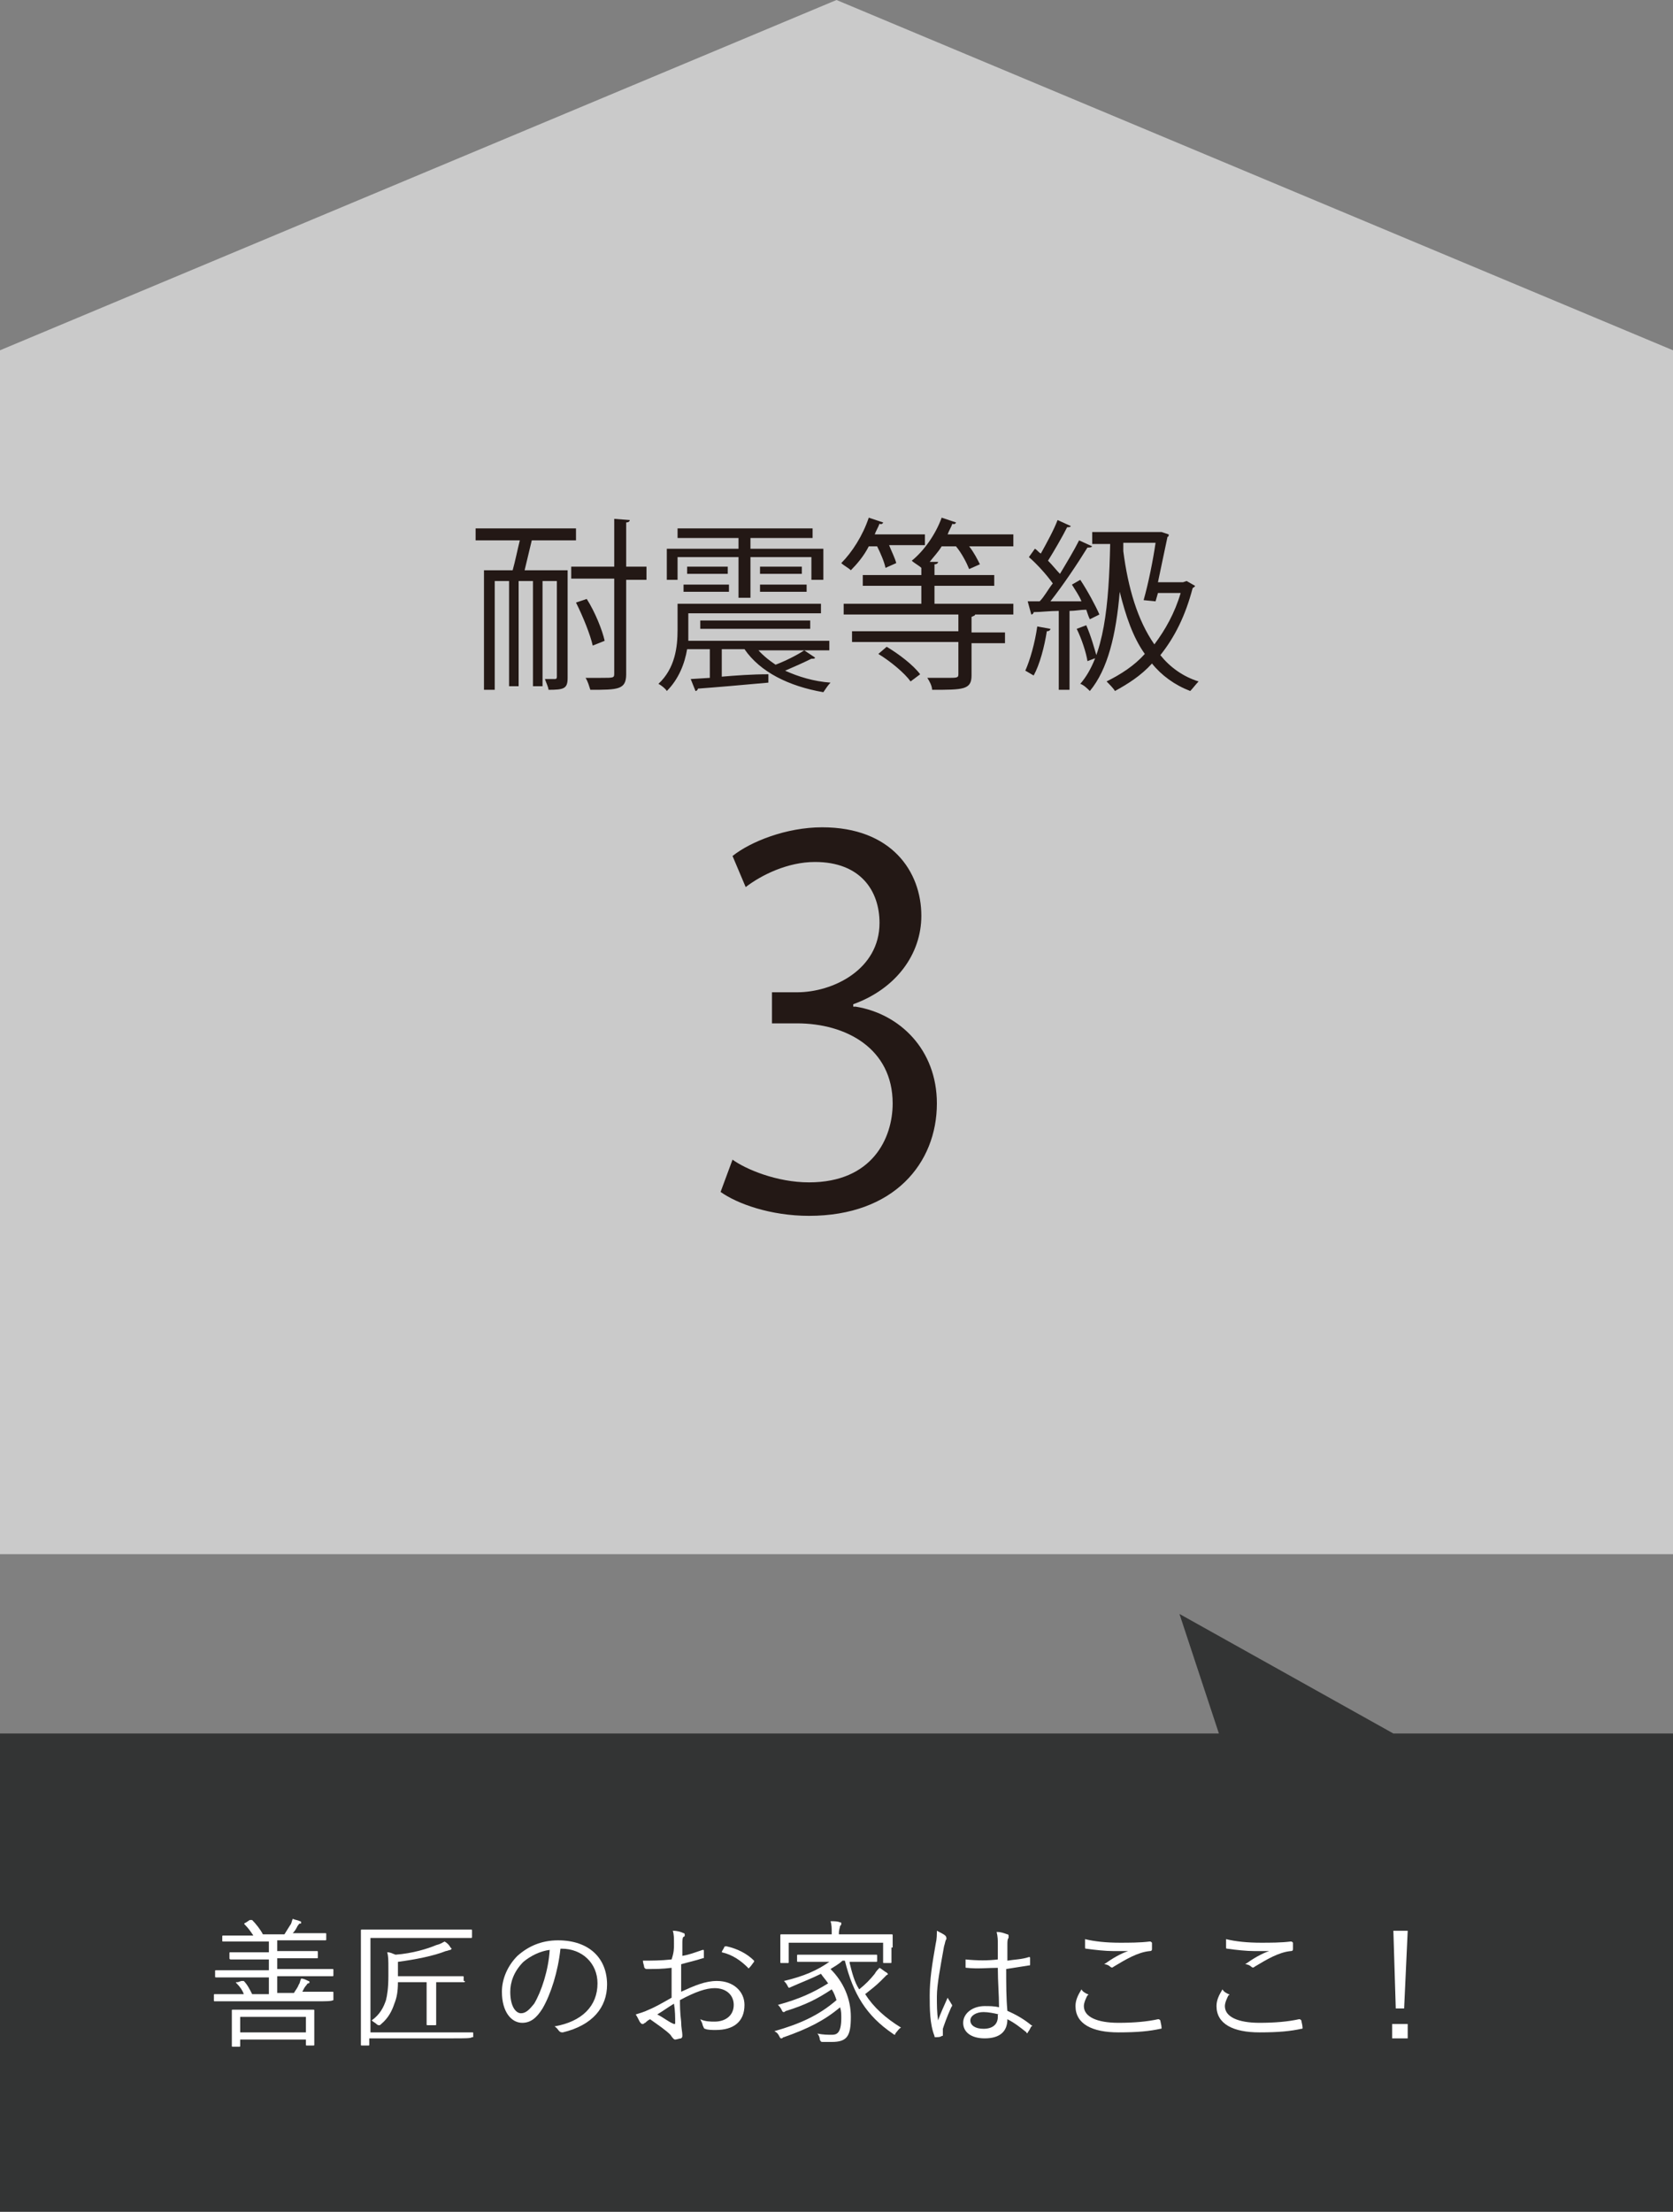 <?xml version="1.0" encoding="utf-8"?>
<!-- Generator: Adobe Illustrator 26.3.1, SVG Export Plug-In . SVG Version: 6.00 Build 0)  -->
<svg version="1.1" id="レイヤー_1" xmlns="http://www.w3.org/2000/svg" xmlns:xlink="http://www.w3.org/1999/xlink" x="0px"
	 y="0px" viewBox="0 0 140 185" style="enable-background:new 0 0 140 185;" xml:space="preserve">
<rect x="0" y="0" width="140" height="185" fill="#808080" stroke="none"/>
<style type="text/css">
	.st0{fill:#333434;}
	.st1{fill:#CACACA;}
	.st2{fill:#231815;}
	.st3{fill:#FFFFFF;}
</style>
<polygon class="st0" points="116.6,145 98.7,135 102,145 0,145 0,185 140,185 140,145 "/>
<polygon class="st1" points="140,130 0,130 0,29.3 70,0 140,29.3 "/>
<g>
	<g>
		<path class="st2" d="M47.5,47.8v8.9c0,0.9-0.3,1-1.6,1c0-0.2-0.2-0.6-0.3-0.9c0.4,0,0.7,0,0.8,0c0.1,0,0.2,0,0.2-0.2v-8h-1.2v8.8
			h-0.8v-8.8h-1.2v8.8h-0.8v-8.8h-1.2v9.1h-0.9v-10h2.4c0.2-0.7,0.4-1.7,0.6-2.5h-3.7v-1h8.4v1h-3.7c-0.2,0.8-0.4,1.7-0.6,2.5H47.5z
			 M54.1,47.5v1h-1.7v7.9c0,1.3-0.7,1.3-3,1.3c-0.1-0.3-0.2-0.7-0.4-1c0.5,0,0.9,0,1.3,0c1.1,0,1.1,0,1.1-0.4v-7.9h-3.6v-1h3.6v-4
			l1.3,0.1c0,0.1-0.1,0.2-0.3,0.2v3.7H54.1z M49.1,50.1c0.7,1.1,1.3,2.6,1.5,3.5L49.6,54c-0.2-0.9-0.8-2.4-1.4-3.6L49.1,50.1z"/>
		<path class="st2" d="M63.3,54.2c0.4,0.5,1,1,1.6,1.4c0.8-0.3,1.8-0.8,2.4-1.2l0.9,0.6c0,0.1-0.1,0.1-0.3,0.1
			c-0.6,0.3-1.5,0.7-2.2,1c1.1,0.5,2.4,0.9,3.8,1c-0.2,0.2-0.4,0.5-0.6,0.8c-2.9-0.5-5.3-1.7-6.6-3.6h-1.9v2.3
			c1.2-0.1,2.5-0.2,3.9-0.2l0,0.7c-2.2,0.2-4.5,0.4-5.9,0.5c0,0.1-0.1,0.2-0.2,0.2l-0.4-1l1.6-0.1v-2.4h-1.9
			c-0.2,1.2-0.7,2.5-1.7,3.5c-0.1-0.2-0.5-0.5-0.7-0.6c1.4-1.3,1.6-3.1,1.6-4.5v-2.2h12v0.8H57.6v1.4c0,0.3,0,0.6,0,0.9h11.8v0.8
			H63.3z M56.7,46.6v1.9h-0.9v-2.6h6v-0.9h-5.1v-0.8H68v0.8h-5.2v0.9h6.1v2.6h-1v-1.9h-5.1V50h-1v-3.4H56.7z M57.2,49.5v-0.6h3.8
			v0.6H57.2z M57.5,47.4h3.4v0.6h-3.4V47.4z M67.8,52.6h-9.2v-0.7h9.2V52.6z M63.6,47.4h3.5v0.6h-3.5V47.4z M63.6,49.5v-0.6h3.9v0.6
			H63.6z"/>
		<path class="st2" d="M74.1,47.5c-0.1-0.5-0.4-1.2-0.7-1.8h-0.7c-0.4,0.8-1,1.5-1.5,2c-0.2-0.2-0.6-0.4-0.8-0.6
			c0.9-0.9,1.8-2.3,2.3-3.8l1.2,0.4c0,0.1-0.2,0.2-0.3,0.1c-0.1,0.3-0.3,0.6-0.4,0.9h4.2v0.9h-3c0.2,0.5,0.5,1.1,0.6,1.5L74.1,47.5z
			 M84.8,44.8v0.9h-3.7c0.4,0.5,0.7,1.1,0.9,1.5l-0.9,0.4c-0.2-0.5-0.6-1.3-1.1-1.9h-1.2c-0.3,0.5-0.7,0.9-1,1.3l0.7,0
			c0,0.1-0.1,0.2-0.3,0.2v0.9h5v0.9h-5v1.5h6.6v0.9h-3.2c0,0.1-0.1,0.1-0.3,0.2v1.3h2.8v0.9h-2.8v2.7c0,1.2-0.7,1.2-3.3,1.2
			c0-0.3-0.2-0.7-0.4-1c0.6,0,1.2,0,1.6,0c0.9,0,1,0,1-0.3v-2.7h-8.9v-0.9h8.9v-1.4h-9.6v-0.9h6.5v-1.5h-4.9v-0.9h4.9v-0.6
			c-0.2-0.2-0.6-0.4-0.8-0.6c1-0.8,2-2.2,2.5-3.6l1.2,0.4c0,0.1-0.2,0.2-0.3,0.1c-0.1,0.3-0.3,0.6-0.4,0.9H84.8z M76.2,57
			c-0.5-0.7-1.7-1.7-2.7-2.3l0.7-0.6c1,0.6,2.2,1.5,2.8,2.3L76.2,57z"/>
		<path class="st2" d="M87.9,52.6c0,0.1-0.1,0.2-0.3,0.2c-0.2,1.3-0.6,2.8-1.1,3.7c-0.2-0.1-0.5-0.3-0.7-0.4c0.4-0.9,0.8-2.3,1-3.7
			L87.9,52.6z M90.4,48.5c0.6,0.9,1.3,2.2,1.6,2.9l-0.8,0.4c-0.1-0.2-0.2-0.5-0.3-0.8c-0.5,0-0.9,0.1-1.4,0.1v6.6h-0.9v-6.6
			c-0.8,0-1.5,0.1-2.1,0.1c0,0.1-0.1,0.2-0.2,0.2l-0.3-1.1h1c0.4-0.4,0.7-1,1.1-1.5c-0.5-0.7-1.3-1.6-2-2.2l0.5-0.7
			c0.2,0.1,0.3,0.3,0.5,0.4c0.5-0.9,1.1-2,1.4-2.8l1.1,0.5c0,0.1-0.2,0.1-0.3,0.1c-0.4,0.8-1.1,2-1.6,2.8c0.4,0.4,0.7,0.8,1,1.1
			c0.6-1,1.2-2,1.6-2.8l1.1,0.5c-0.1,0.1-0.2,0.1-0.4,0.1c-0.8,1.3-2,3.1-3.1,4.5l2.6,0c-0.2-0.5-0.5-0.9-0.8-1.4L90.4,48.5z
			 M90.9,52.3c0.4,0.9,0.7,2,0.9,2.7l-0.8,0.3c-0.1-0.7-0.5-1.9-0.9-2.7L90.9,52.3z M99.3,48.6L100,49c0,0.1-0.1,0.1-0.2,0.2
			c-0.6,2.3-1.5,4.1-2.7,5.6c0.8,1,1.9,1.8,3.2,2.2c-0.2,0.2-0.5,0.6-0.7,0.8c-1.3-0.5-2.4-1.3-3.2-2.3c-0.9,1-2,1.7-3.1,2.3
			c-0.1-0.2-0.5-0.6-0.7-0.8c1.2-0.6,2.3-1.3,3.2-2.3c-1-1.4-1.6-3.2-2.1-5.2h0c-0.3,3.6-1,6.5-2.5,8.3c-0.2-0.2-0.5-0.5-0.8-0.6
			c2-2.3,2.4-6.6,2.5-11.7h-1.5v-1h5.6l0.2,0l0.6,0.2c0,0.1,0,0.2-0.1,0.2c-0.2,0.9-0.5,2.4-0.8,3.8h2.1L99.3,48.6z M95.7,50.2
			c0.4-1.4,0.8-3.4,1-4.8H94c0,0.2,0,0.4,0,0.7c0.4,3.1,1.2,5.8,2.6,7.8c0.9-1.2,1.7-2.6,2.2-4.3h-1.9l-0.2,0.7L95.7,50.2z"/>
	</g>
</g>
<g>
	<g>
		<path class="st2" d="M71.6,84.2c3.7,0.6,6.8,3.6,6.8,8.1c0,5-3.6,9.4-10.7,9.4c-3.2,0-6-1-7.4-2l1-2.7c1.1,0.8,3.7,1.9,6.4,1.9
			c5.3,0,7-3.7,7-6.6c0-4.6-3.9-6.7-8-6.7h-2.1V83h2.1c3,0,6.9-1.9,6.9-5.8c0-2.7-1.6-5.1-5.4-5.1c-2.3,0-4.5,1.1-5.8,2.1l-1.1-2.6
			c1.5-1.2,4.5-2.4,7.5-2.4c5.8,0,8.3,3.7,8.3,7.4c0,3.2-2.1,6.1-5.7,7.4V84.2z"/>
	</g>
</g>
<g>
	<path class="st3" d="M27.9,167.3C27.9,167.4,27.9,167.4,27.9,167.3c-0.2,0.1-0.5,0.1-1.6,0.1h-6.8c-1.1,0-1.4,0-1.5,0
		c-0.1,0-0.1,0-0.1-0.1v-0.4c0-0.1,0-0.1,0.1-0.1c0.1,0,0.4,0,1.5,0h0.9c-0.1-0.3-0.3-0.6-0.6-0.9c-0.1-0.1-0.1-0.1,0.1-0.1l0.3-0.1
		c0.1,0,0.1,0,0.2,0c0.3,0.3,0.5,0.7,0.7,1.1h1.4v-1.4h-2.9c-1.1,0-1.5,0-1.5,0c-0.1,0-0.1,0-0.1-0.1v-0.4c0-0.1,0-0.1,0.1-0.1
		c0.1,0,0.4,0,1.5,0h2.9v-0.9h-1.6c-1.2,0-1.6,0-1.6,0s-0.1,0-0.1-0.1v-0.4c0-0.1,0-0.1,0.1-0.1s0.5,0,1.6,0h1.6v-0.9h-2.2
		c-1.2,0-1.5,0-1.6,0c-0.1,0-0.1,0-0.1-0.1V162c0-0.1,0-0.1,0.1-0.1c0.1,0,0.4,0,1.6,0h0.9c-0.2-0.3-0.4-0.6-0.7-0.9
		c-0.1-0.1-0.1-0.1,0.1-0.2l0.3-0.2c0.1,0,0.1,0,0.2,0c0.3,0.3,0.7,0.8,0.9,1.2h1.8c0.2-0.3,0.3-0.5,0.5-0.8
		c0.1-0.1,0.1-0.3,0.2-0.5c0.2,0.1,0.4,0.1,0.6,0.2c0.1,0,0.1,0.1,0.1,0.1c0,0.1,0,0.1-0.1,0.1c-0.1,0-0.1,0.1-0.2,0.2
		c-0.1,0.2-0.2,0.4-0.4,0.6h1.1c1.2,0,1.5,0,1.6,0c0.1,0,0.1,0,0.1,0.1v0.4c0,0.1,0,0.1-0.1,0.1c-0.1,0-0.4,0-1.6,0h-2.4v0.9h1.7
		c1.2,0,1.6,0,1.6,0c0.1,0,0.1,0,0.1,0.1v0.4c0,0.1,0,0.1-0.1,0.1c-0.1,0-0.4,0-1.6,0h-1.7v0.9h3.1c1.1,0,1.5,0,1.5,0
		c0.1,0,0.1,0,0.1,0.1v0.4c0,0.1,0,0.1-0.1,0.1c-0.1,0-0.4,0-1.5,0h-3.1v1.4h1.4c0.1-0.2,0.3-0.4,0.4-0.7c0.1-0.1,0.1-0.3,0.2-0.5
		c0.2,0,0.4,0.1,0.6,0.2c0.1,0,0.1,0.1,0.1,0.1s0,0.1-0.1,0.1c-0.1,0-0.1,0.1-0.2,0.2c-0.1,0.1-0.2,0.3-0.3,0.5h1c1.1,0,1.4,0,1.5,0
		c0.1,0,0.1,0,0.1,0.1V167.3z M26.3,169.6c0,1.2,0,1.4,0,1.4c0,0.1,0,0.1-0.1,0.1h-0.5c-0.1,0-0.1,0-0.1-0.1v-0.4h-5.5v0.5
		c0,0.1,0,0.1-0.1,0.1h-0.5c-0.1,0-0.1,0-0.1-0.1c0-0.1,0-0.3,0-1.5V169c0-0.5,0-0.7,0-0.8c0-0.1,0-0.1,0.1-0.1c0.1,0,0.5,0,1.6,0
		h3.5c1.1,0,1.5,0,1.6,0c0.1,0,0.1,0,0.1,0.1c0,0.1,0,0.3,0,0.7V169.6z M25.6,168.7h-5.5v1.3h5.5V168.7z"/>
	<path class="st3" d="M39.5,170.4C39.5,170.5,39.5,170.5,39.5,170.4c-0.1,0.1-0.5,0.1-1.7,0.1h-6.9v0.5c0,0.1,0,0.1-0.1,0.1h-0.5
		c-0.1,0-0.1,0-0.1-0.1c0-0.1,0-0.7,0-2.3v-4.9c0-1.6,0-2.3,0-2.3c0-0.1,0-0.1,0.1-0.1c0.1,0,0.5,0,1.6,0h5.9c1.1,0,1.5,0,1.6,0
		c0.1,0,0.1,0,0.1,0.1v0.5c0,0.1,0,0.1-0.1,0.1c-0.1,0-0.4,0-1.6,0h-6.8v7.9h6.9c1.1,0,1.5,0,1.6,0c0.1,0,0.1,0,0.1,0.1V170.4z
		 M38.9,165.7c0,0.1,0,0.1-0.1,0.1c-0.1,0-0.4,0-1.5,0h-0.8v2c0,1,0,1.4,0,1.5c0,0.1,0,0.1-0.1,0.1h-0.6c-0.1,0-0.1,0-0.1-0.1
		c0-0.1,0-0.5,0-1.5v-2h-2.4c0,0.8-0.1,1.3-0.3,1.8c-0.2,0.6-0.5,1.2-1.1,1.7c-0.1,0.1-0.1,0.1-0.2,0.1c0,0-0.1,0-0.2-0.1
		c-0.1-0.1-0.3-0.2-0.4-0.3c0.7-0.5,1-1.1,1.2-1.7c0.1-0.4,0.2-1,0.2-2v-0.7c0-0.6,0-1-0.1-1.3c0.3,0,0.4,0.1,0.7,0.2
		c1.4-0.1,2.7-0.5,3.4-0.8c0.4-0.1,0.5-0.2,0.7-0.3c0.2,0.1,0.4,0.3,0.5,0.5c0.1,0.1,0.1,0.1,0.1,0.1s-0.1,0.1-0.1,0.1
		c-0.1,0-0.3,0.1-0.4,0.1c-1,0.4-2.5,0.7-4,0.9v1.2h3.9c1.1,0,1.4,0,1.5,0c0.1,0,0.1,0,0.1,0.1V165.7z"/>
	<path class="st3" d="M46.9,163c-0.2,1.9-0.8,3.8-1.5,5c-0.5,0.8-1,1.2-1.7,1.2c-0.9,0-1.7-0.9-1.7-2.6c0-1.1,0.5-2.2,1.3-3
		c0.9-0.8,2-1.3,3.4-1.3c2.6,0,4.1,1.5,4.1,3.7c0,1.9-1.2,3.4-3.7,4c-0.1,0-0.2,0-0.3-0.1c-0.1-0.1-0.2-0.3-0.4-0.4
		c2.3-0.4,3.6-1.7,3.6-3.6c0-1.7-1.3-2.9-3-2.9H46.9z M43.8,164.1c-0.8,0.8-1.1,1.7-1.1,2.5c0,1.3,0.5,1.8,0.9,1.8
		c0.4,0,0.7-0.3,1.1-0.8c0.6-1,1.2-2.8,1.3-4.5C45.2,163.2,44.4,163.6,43.8,164.1z"/>
	<path class="st3" d="M56.4,162.6c0-0.5,0-0.8-0.1-1.1c0.4,0,0.7,0.1,0.9,0.2c0.1,0,0.1,0.1,0.1,0.2c0,0,0,0.1-0.1,0.1
		c-0.1,0.1-0.1,0.3-0.1,0.6c0,0.3,0,0.6,0,1c0.6-0.1,1.1-0.3,1.7-0.5c0.1,0,0.1,0,0.1,0.1c0,0.2,0,0.3,0,0.5c0,0.1,0,0.1-0.1,0.1
		c-0.6,0.2-1.1,0.3-1.8,0.5c0,0.7,0,1.5,0,2.3c1.1-0.5,2-0.9,3-0.9c1.4,0,2.3,0.9,2.3,2c0,1.4-0.9,2.1-2.4,2.1c-0.3,0-0.7,0-0.9-0.1
		c-0.1,0-0.1-0.1-0.2-0.3c0-0.1-0.1-0.3-0.2-0.5c0.4,0.2,0.9,0.2,1.2,0.2c0.9,0,1.6-0.5,1.6-1.4c0-0.8-0.6-1.4-1.6-1.4
		c-0.7,0-1.6,0.3-2.9,1c0,0.4,0,1,0.1,1.8c0,0.5,0.1,0.9,0.1,1.1c0,0.2,0,0.2-0.1,0.3c-0.1,0-0.4,0.1-0.5,0.1
		c-0.1,0-0.2-0.1-0.4-0.4c-0.4-0.4-1-0.8-1.7-1.3c-0.2,0.1-0.3,0.2-0.4,0.3c-0.1,0-0.1,0.1-0.2,0.1c-0.1,0-0.1,0-0.2-0.1
		c-0.1-0.1-0.2-0.4-0.4-0.7c0.3-0.1,0.7-0.2,1.1-0.4c0.5-0.2,1.2-0.6,1.9-1c0-0.8,0-1.7,0-2.5c-0.8,0.1-1.3,0.1-2.1,0.1
		c-0.1,0-0.2-0.1-0.2-0.2c0-0.1-0.1-0.3-0.1-0.5c0.7,0,1.5,0,2.4-0.1C56.4,163.3,56.4,163,56.4,162.6z M55,168.5
		c0.6,0.3,0.9,0.6,1.4,0.8c0.1,0,0.1,0,0.1-0.1c0-0.5,0-1-0.1-1.6C55.9,167.9,55.5,168.2,55,168.5z M60.6,162.9
		c0-0.1,0.1-0.1,0.2-0.1c0.9,0.2,1.7,0.6,2.3,1.2c0,0.1,0,0.1,0,0.1c-0.1,0.1-0.2,0.3-0.4,0.5c-0.1,0.1-0.1,0-0.1,0
		c-0.6-0.6-1.3-1.1-2.2-1.3C60.4,163.2,60.5,163.1,60.6,162.9z"/>
	<path class="st3" d="M71.1,164.2c0.2,0.8,0.4,1.6,0.8,2.2c0.5-0.4,0.9-0.8,1.3-1.3c0.1-0.2,0.3-0.4,0.4-0.5
		c0.2,0.1,0.4,0.3,0.6,0.4c0.1,0.1,0.1,0.1,0.1,0.1c0,0.1-0.1,0.1-0.1,0.1c-0.1,0.1-0.2,0.2-0.5,0.5c-0.4,0.4-0.8,0.7-1.3,1.1
		c0.7,1.1,1.7,2,3,2.8c-0.2,0.1-0.3,0.3-0.4,0.4c-0.1,0.1-0.1,0.2-0.1,0.2s-0.1,0-0.2-0.1c-2.2-1.5-3.3-3.3-4-6.1h-0.2
		c-0.3,0.3-0.7,0.5-1,0.7c1.1,1.1,1.7,2.5,1.7,4c0,1.6-0.3,2.1-1.6,2.1c-0.2,0-0.4,0-0.7,0c-0.2,0-0.2,0-0.3-0.2
		c0-0.2-0.1-0.4-0.2-0.5c0.5,0.1,0.9,0.1,1.2,0.1c0.4,0,0.8-0.1,0.8-1.4c0-0.3,0-0.6-0.1-0.9c-1.3,1.1-2.7,1.8-4.7,2.5
		c-0.1,0-0.1,0.1-0.2,0.1c-0.1,0-0.1,0-0.2-0.2c-0.1-0.2-0.2-0.3-0.4-0.4c2.1-0.6,3.7-1.3,5.2-2.6c-0.1-0.3-0.2-0.6-0.4-0.9
		c-1.2,0.8-2.2,1.3-3.8,1.8c-0.1,0-0.1,0.1-0.2,0.1c-0.1,0-0.1,0-0.2-0.2c-0.1-0.2-0.2-0.3-0.3-0.4c1.8-0.5,2.9-1,4.2-1.8
		c-0.2-0.3-0.4-0.5-0.6-0.8c-0.8,0.4-1.6,0.7-2.5,1.1c-0.2,0.1-0.2,0.1-0.3-0.1c-0.1-0.2-0.2-0.3-0.3-0.4c1.7-0.4,2.8-0.9,3.8-1.6
		h-1c-1.1,0-1.5,0-1.6,0c-0.1,0-0.1,0-0.1-0.1v-0.4c0-0.1,0-0.1,0.1-0.1c0.1,0,0.4,0,1.6,0h3.3c1.1,0,1.5,0,1.6,0
		c0.1,0,0.1,0,0.1,0.1v0.4c0,0.1,0,0.1-0.1,0.1c-0.1,0-0.4,0-1.6,0H71.1z M74.6,162.9c0,1,0,1.1,0,1.2s0,0.1-0.1,0.1H74
		c-0.1,0-0.1,0-0.1-0.1v-1.6H66v1.6c0,0.1,0,0.1-0.1,0.1h-0.5c-0.1,0-0.1,0-0.1-0.1s0-0.2,0-1.2v-0.4c0-0.4,0-0.5,0-0.6
		c0-0.1,0-0.1,0.1-0.1c0.1,0,0.5,0,1.6,0h2.6v-0.1c0-0.4,0-0.7-0.1-1c0.3,0,0.6,0,0.8,0.1c0.1,0,0.1,0,0.1,0.1c0,0.1,0,0.1-0.1,0.2
		c0,0.1-0.1,0.3-0.1,0.6v0.1H73c1.1,0,1.5,0,1.6,0c0.1,0,0.1,0,0.1,0.1c0,0.1,0,0.2,0,0.5V162.9z"/>
	<path class="st3" d="M79.1,161.9c0.1,0.1,0.1,0.2,0.1,0.3c-0.1,0.1-0.1,0.3-0.2,0.6c-0.3,1.7-0.6,3.2-0.6,4.2c0,0.7,0,1.3,0.1,2
		c0.2-0.6,0.5-1.2,0.8-1.9c0.1,0.2,0.2,0.3,0.3,0.5c0.1,0.1,0.1,0.2,0,0.3c-0.4,0.9-0.6,1.5-0.7,1.8c0,0.2,0,0.4,0,0.5
		c0,0.1,0,0.1-0.1,0.1c-0.1,0.1-0.3,0.1-0.5,0.1c-0.1,0-0.1,0-0.1-0.1c-0.4-1-0.4-2.3-0.4-3.4c0-1.3,0.2-2.6,0.5-4.3
		c0.1-0.4,0.1-0.8,0.1-1.1C78.6,161.6,79,161.8,79.1,161.9z M83.5,164.6c-0.8,0-1.7,0.1-2.6,0c-0.1,0-0.1,0-0.1-0.1
		c0-0.2,0-0.4,0-0.6c1,0.1,1.9,0.1,2.7,0c0-0.4,0-0.9,0-1.3c0-0.3,0-0.6-0.1-1c0.4,0,0.6,0.1,0.9,0.2c0.1,0,0.1,0.1,0.1,0.1
		s0,0.1,0,0.2c-0.1,0.1-0.1,0.3-0.1,0.6c0,0.4,0,0.8,0,1.3c0.6-0.1,1.2-0.1,1.8-0.3c0.1,0,0.1,0,0.1,0.1c0,0.1,0,0.3,0,0.5
		c0,0.1,0,0.1-0.1,0.1c-0.6,0.1-1.3,0.2-1.9,0.3c0,1.3,0,2.4,0.1,3.5c0.7,0.3,1.4,0.7,2,1.2c0.1,0,0.1,0.1,0,0.1
		c-0.1,0.2-0.2,0.4-0.3,0.5c0,0.1-0.1,0.1-0.1,0c-0.5-0.4-1-0.8-1.6-1.1c0,1-0.6,1.6-1.9,1.6c-1.1,0-1.8-0.5-1.8-1.3
		c0-0.8,0.8-1.4,1.8-1.4c0.4,0,0.8,0,1.2,0.1C83.6,166.8,83.5,165.8,83.5,164.6z M83.6,168.5c-0.4-0.1-0.9-0.2-1.3-0.2
		c-0.6,0-1.1,0.3-1.1,0.7c0,0.4,0.4,0.7,1.1,0.7c0.8,0,1.2-0.4,1.2-1V168.5z"/>
	<path class="st3" d="M91,166.8c0.1,0,0.1,0.1,0,0.1c-0.1,0.2-0.3,0.6-0.3,0.9c0,0.9,1.1,1.4,2.9,1.4c1.3,0,2.4-0.1,3.3-0.3
		c0.1,0,0.1,0,0.2,0.1c0,0.1,0.1,0.4,0.1,0.6c0,0.1,0,0.1-0.1,0.1c-0.9,0.2-1.9,0.3-3.5,0.3c-2.2,0-3.6-0.7-3.6-2.2
		c0-0.5,0.2-0.9,0.5-1.4C90.6,166.6,90.8,166.7,91,166.8z M93.7,162.5c0.8,0,1.7,0,2.5-0.1c0.1,0,0.1,0,0.2,0.1c0,0.1,0,0.3,0,0.5
		c0,0.1,0,0.2-0.2,0.2c-1,0.1-2,0.7-3,1.3c-0.1,0.1-0.2,0.1-0.3,0c-0.1-0.1-0.3-0.2-0.5-0.2c0.7-0.5,1.4-0.9,2-1.1
		c-0.4,0-0.9,0-1.2,0c-0.7,0-1.6-0.1-2.3-0.2c-0.1,0-0.1,0-0.1-0.2c0-0.1,0-0.4,0-0.6C91.6,162.4,92.6,162.5,93.7,162.5z"/>
	<path class="st3" d="M102.8,166.8c0.1,0,0.1,0.1,0,0.1c-0.1,0.2-0.3,0.6-0.3,0.9c0,0.9,1.1,1.4,2.9,1.4c1.3,0,2.4-0.1,3.3-0.3
		c0.1,0,0.1,0,0.2,0.1c0,0.1,0.1,0.4,0.1,0.6c0,0.1,0,0.1-0.1,0.1c-0.9,0.2-1.9,0.3-3.5,0.3c-2.2,0-3.6-0.7-3.6-2.2
		c0-0.5,0.2-0.9,0.5-1.4C102.4,166.6,102.6,166.7,102.8,166.8z M105.5,162.5c0.8,0,1.7,0,2.5-0.1c0.1,0,0.1,0,0.2,0.1
		c0,0.1,0,0.3,0,0.5c0,0.1,0,0.2-0.2,0.2c-1,0.1-2,0.7-3,1.3c-0.1,0.1-0.2,0.1-0.3,0c-0.1-0.1-0.3-0.2-0.5-0.2
		c0.7-0.5,1.4-0.9,2-1.1c-0.4,0-0.9,0-1.2,0c-0.7,0-1.6-0.1-2.3-0.2c-0.1,0-0.1,0-0.1-0.2c0-0.1,0-0.4,0-0.6
		C103.4,162.4,104.4,162.5,105.5,162.5z"/>
	<path class="st3" d="M117.8,170.5h-1.3v-1.2h1.3V170.5z M117.5,168h-0.7l-0.2-6.5h1.2L117.5,168z"/>
</g>
</svg>
